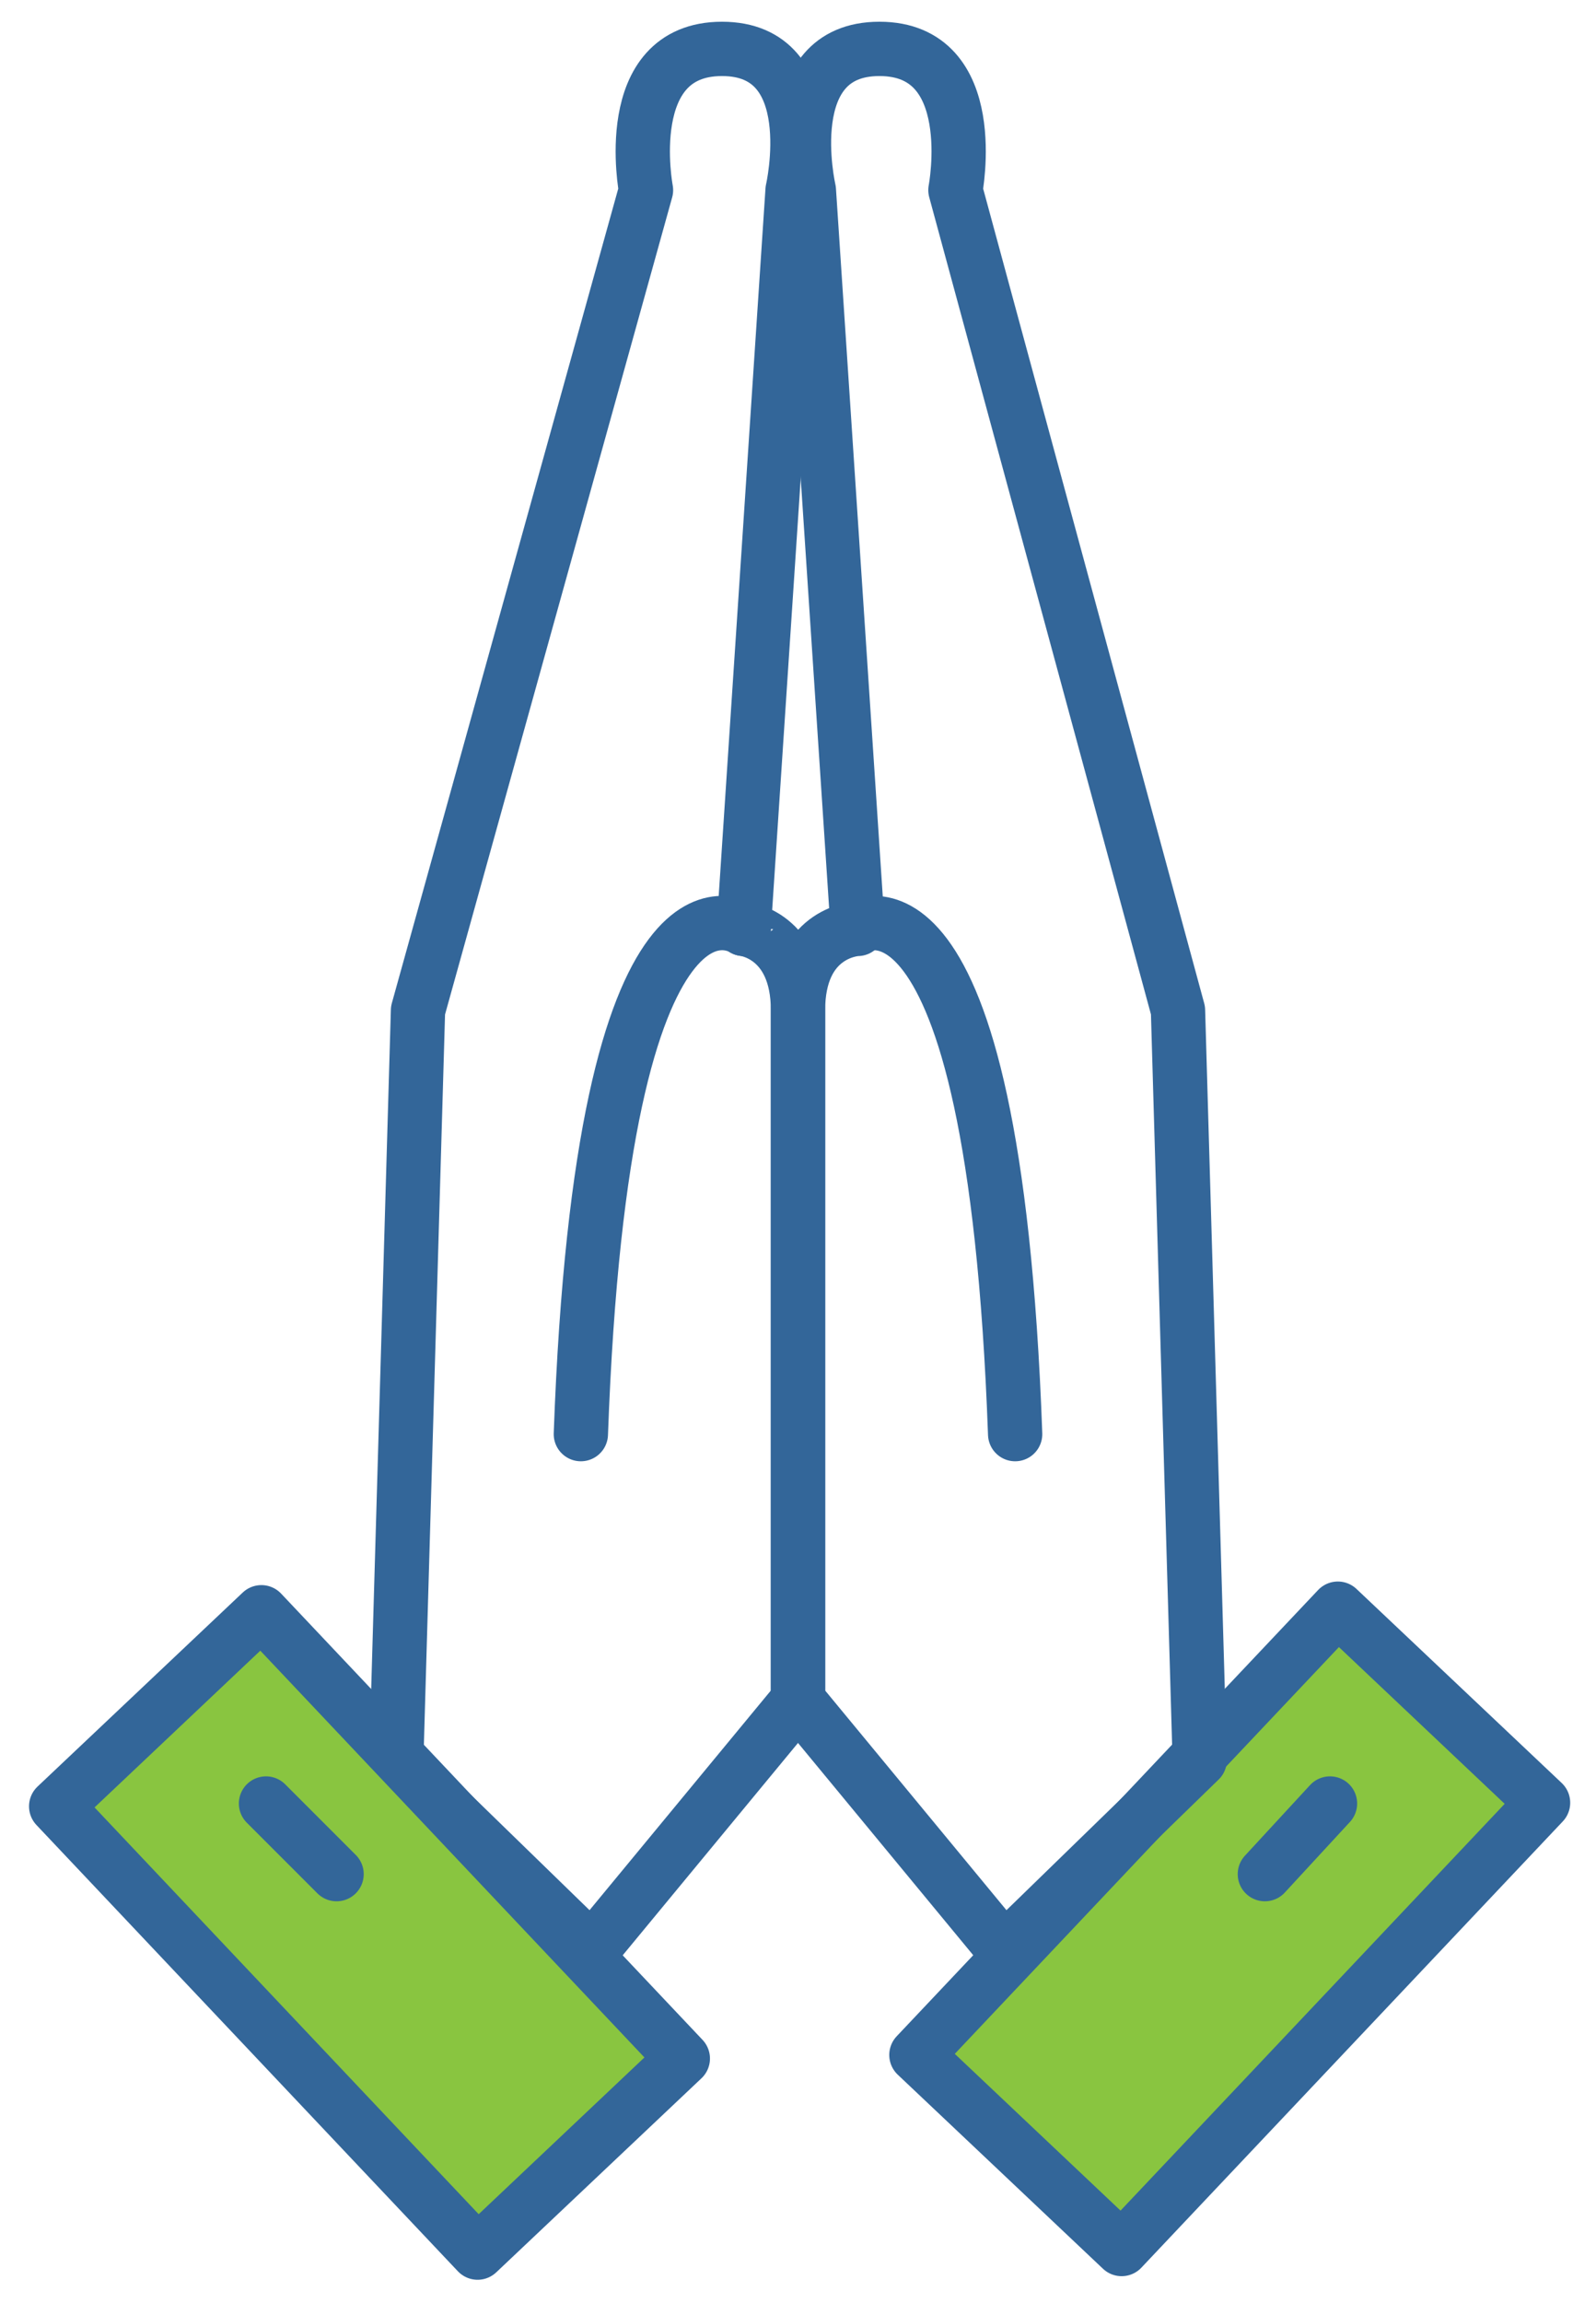 <?xml version="1.0" encoding="utf-8"?>
<!-- Generator: Adobe Illustrator 23.0.3, SVG Export Plug-In . SVG Version: 6.00 Build 0)  -->
<svg version="1.1" id="Layer_1" xmlns="http://www.w3.org/2000/svg" xmlns:xlink="http://www.w3.org/1999/xlink" x="0px" y="0px"
	 viewBox="0 0 29.4 42.4" style="enable-background:new 0 0 29.4 42.4;" xml:space="preserve">
<style type="text/css">
	.st0{fill:none;stroke:#336699;stroke-linecap:round;stroke-linejoin:round;stroke-miterlimit:10;}
	.st1{fill:#89C540;}
</style>
<g>
	<path class="st0" d="M14.7,18.6v12.7l-3.8,4.6l-3.6-3.5l0.4-13.8l4.2-15.1c0,0-0.5-2.6,1.4-2.6s1.3,2.6,1.3,2.6l-0.9,13.6
		C13.7,17.1,14.7,17.2,14.7,18.6z"/>
	<path class="st0" d="M13.7,17.1c0,0-2.6-1.8-3,9.3"/>
	
		<rect x="4.2" y="29.9" transform="matrix(0.727 -0.687 0.687 0.727 -22.56 14.4)" class="st1" width="5.2" height="11.3"/>
	
		<rect x="20.1" y="29.9" transform="matrix(-0.727 -0.687 0.687 -0.727 14.733 76.947)" class="st1" width="5.2" height="11.3"/>
	
		<rect x="4.2" y="29.9" transform="matrix(0.727 -0.687 0.687 0.727 -22.56 14.4)" class="st0" width="5.2" height="11.3"/>
	<line class="st0" x1="6.2" y1="34.5" x2="4.9" y2="33.2"/>
	<path class="st0" d="M14.7,18.6v12.7l3.8,4.6l3.6-3.5l-0.4-13.8L17.6,3.5c0,0,0.5-2.6-1.4-2.6s-1.3,2.6-1.3,2.6l0.9,13.6
		C15.7,17.1,14.7,17.2,14.7,18.6z"/>
	<path class="st0" d="M15.7,17.1c0,0,2.6-1.8,3,9.3"/>
	
		<rect x="20.1" y="29.9" transform="matrix(-0.727 -0.687 0.687 -0.727 14.733 76.947)" class="st0" width="5.2" height="11.3"/>
	<line class="st0" x1="23.3" y1="34.5" x2="24.5" y2="33.2"/>
</g>
</svg>

